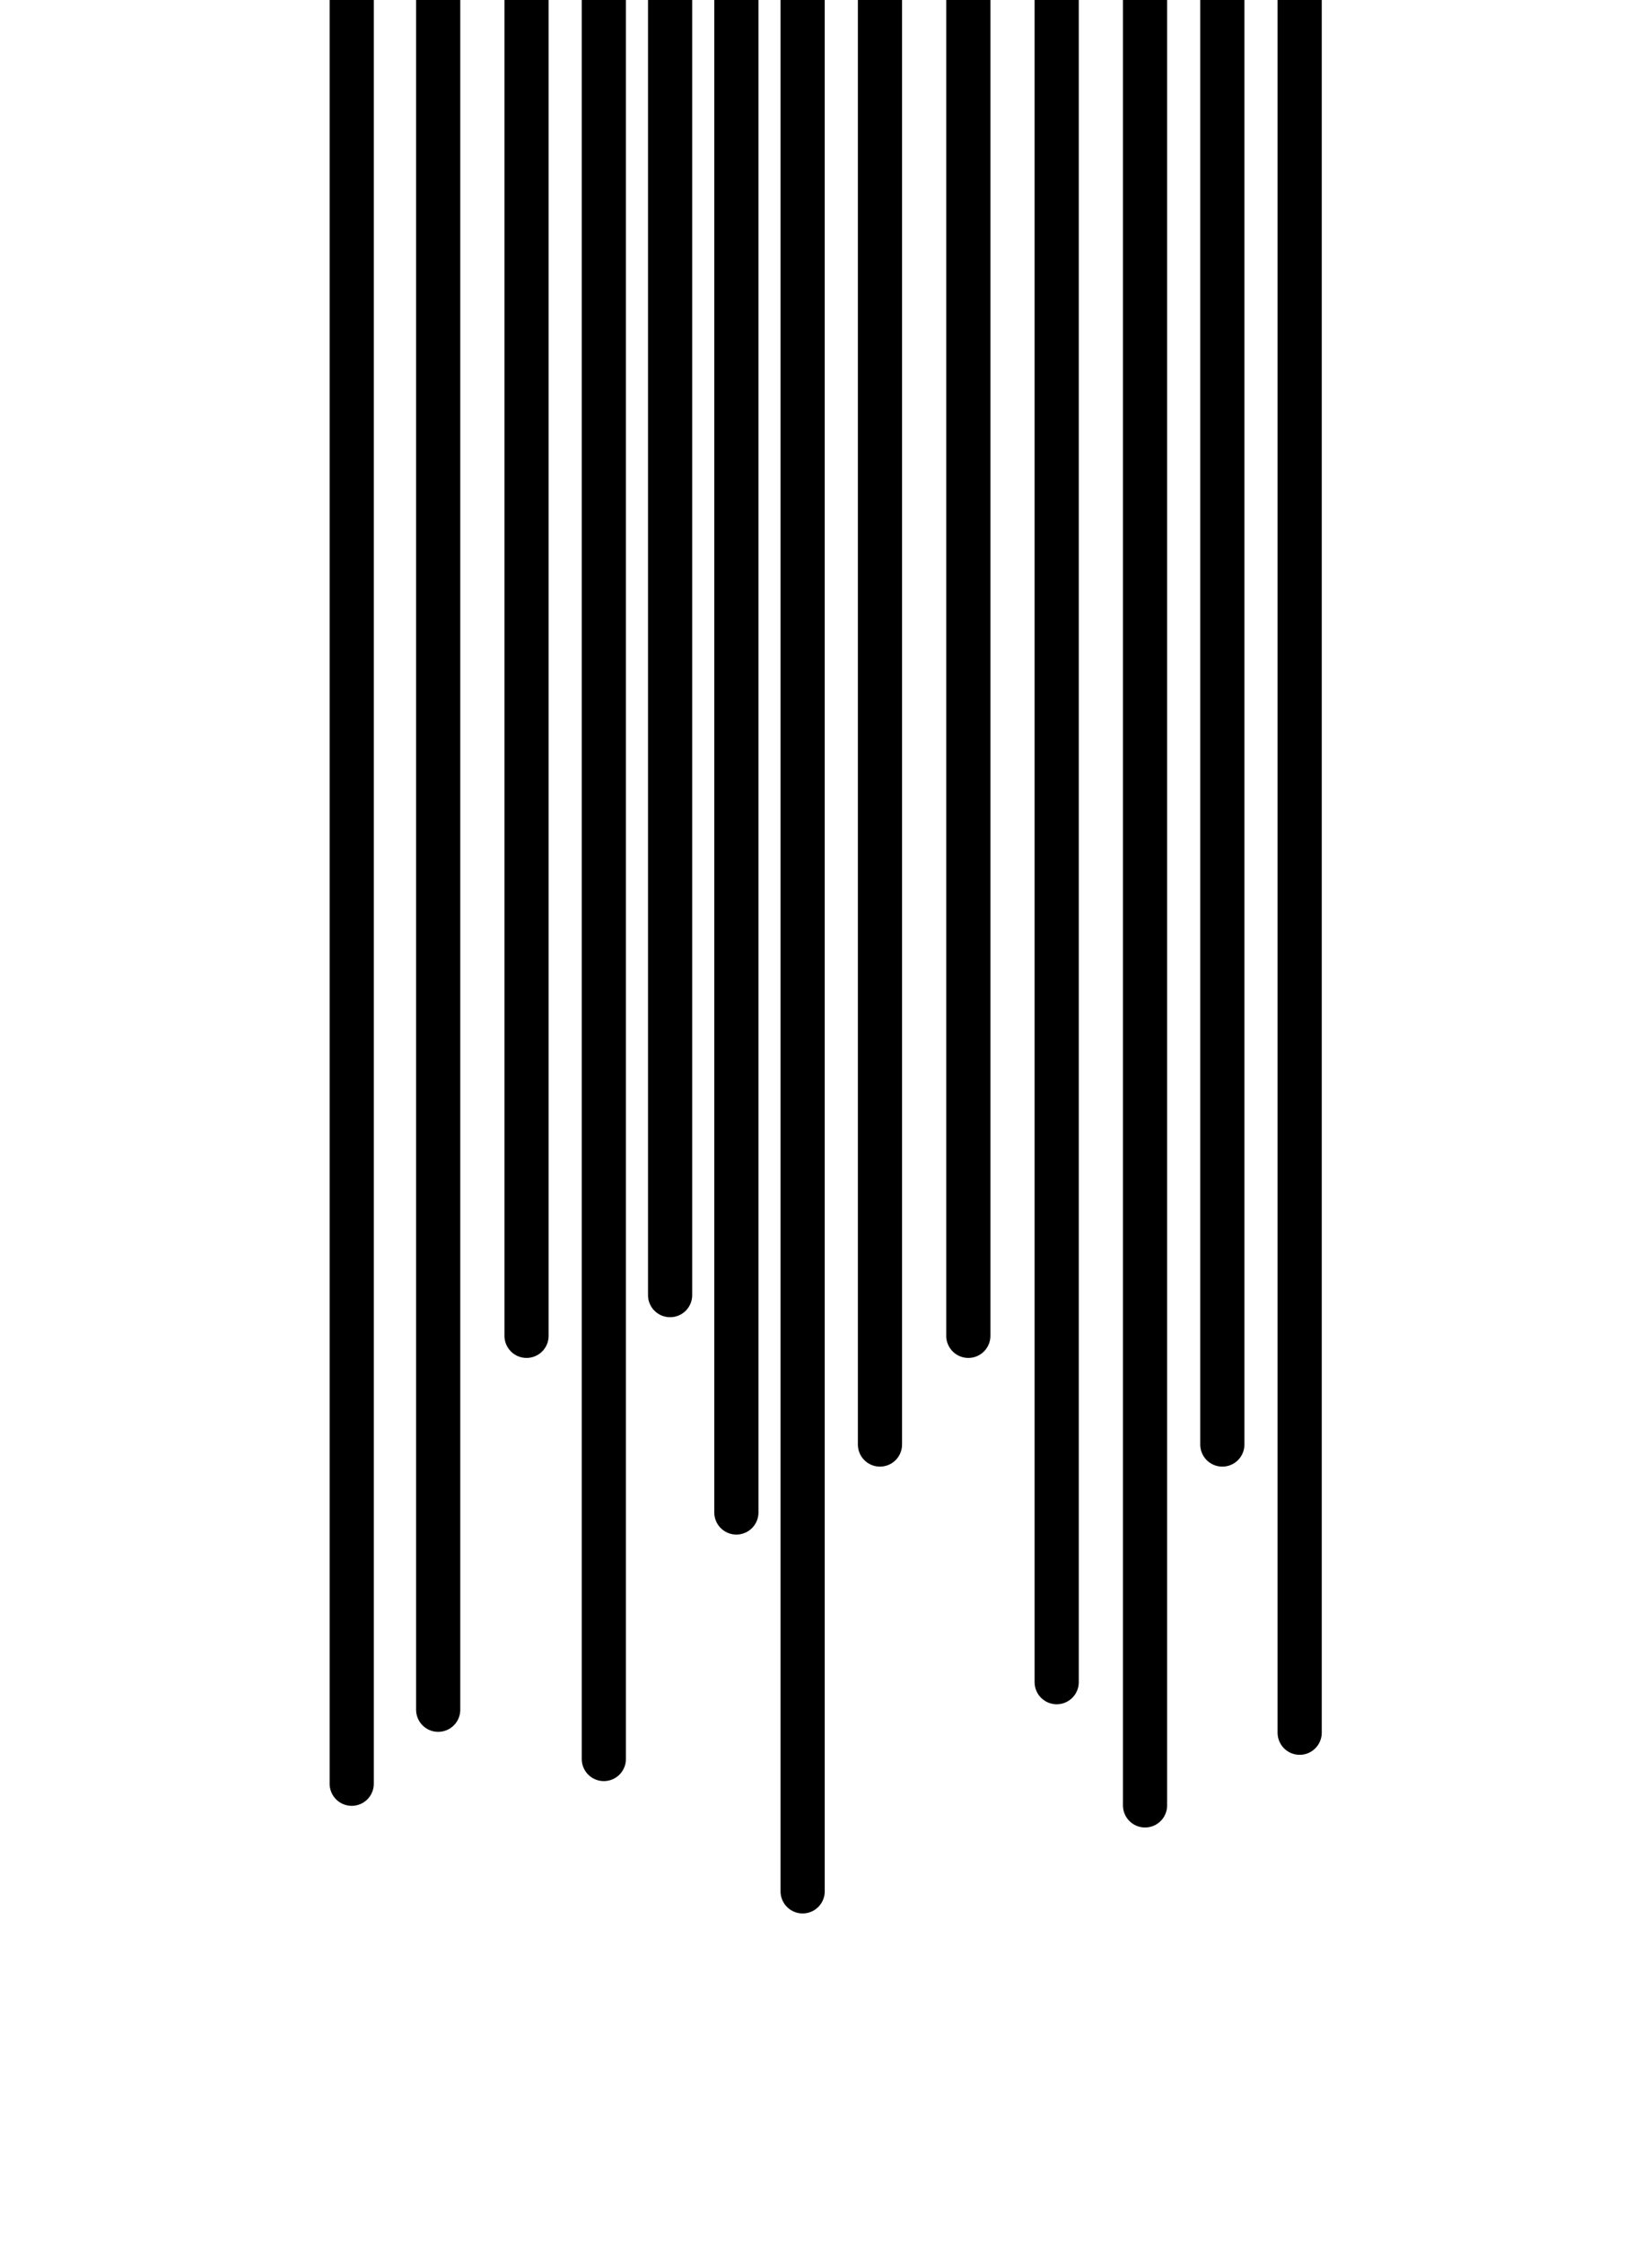 <svg width="1085" height="1473" viewBox="0 0 1085 1473" fill="none" xmlns="http://www.w3.org/2000/svg">
<g filter="url(#filter0_f_1030_36462)">
<path d="M752.039 -482.41L752.039 1185.09" stroke="#FFE6E6" style="stroke:#FFE6E6;stroke:color(display-p3 1 0.904 0.904);stroke-opacity:1;" stroke-width="29.016" stroke-linecap="round"/>
<path d="M635.977 -790.637L635.977 876.86" stroke="#FFE6E6" style="stroke:#FFE6E6;stroke:color(display-p3 1 0.904 0.904);stroke-opacity:1;" stroke-width="29.016" stroke-linecap="round"/>
<path d="M345.82 -790.637L345.82 876.86" stroke="#DBFF62" style="stroke:#DBFF62;stroke:color(display-p3 0.86 1 0.385);stroke-opacity:1;" stroke-width="29.016" stroke-linecap="round"/>
<path d="M694.008 -563.293L694.008 1104.2" stroke="#F6FFF1" style="stroke:#F6FFF1;stroke:color(display-p3 0.965 1 0.946);stroke-opacity:1;" stroke-width="29.016" stroke-linecap="round"/>
<path d="M287.789 -545.199L287.789 1122.3" stroke="#404AFD" style="stroke:#404AFD;stroke:color(display-p3 0.252 0.289 0.99);stroke-opacity:1;" stroke-width="29.016" stroke-linecap="round"/>
<path d="M802.805 -719.293L802.805 948.203" stroke="#404AFD" style="stroke:#404AFD;stroke:color(display-p3 0.252 0.289 0.99);stroke-opacity:1;" stroke-width="29.016" stroke-linecap="round"/>
<path d="M577.945 -719.293L577.945 948.203" stroke="#206BFF" style="stroke:#206BFF;stroke:color(display-p3 0.125 0.418 1);stroke-opacity:1;" stroke-width="29.016" stroke-linecap="round"/>
<path d="M396.586 -512.855L396.586 1154.64" stroke="#206BFF" style="stroke:#206BFF;stroke:color(display-p3 0.125 0.418 1);stroke-opacity:1;" stroke-width="29.016" stroke-linecap="round"/>
<path d="M440.109 -817.367L440.109 850.129" stroke="#B78FE1" style="stroke:#B78FE1;stroke:color(display-p3 0.716 0.559 0.883);stroke-opacity:1;" stroke-width="29.016" stroke-linecap="round"/>
<path d="M527.156 -425.984L527.156 1241.51" stroke="#B78FE1" style="stroke:#B78FE1;stroke:color(display-p3 0.716 0.559 0.883);stroke-opacity:1;" stroke-width="29.016" stroke-linecap="round"/>
<path d="M483.633 -674.691L483.633 992.805" stroke="#D5FF47" style="stroke:#D5FF47;stroke:color(display-p3 0.836 1 0.279);stroke-opacity:1;" stroke-width="29.016" stroke-linecap="round"/>
<path d="M231 -496.625L231 1170.87" stroke="#FFB363" style="stroke:#FFB363;stroke:color(display-p3 1 0.701 0.389);stroke-opacity:1;" stroke-width="29.016" stroke-linecap="round"/>
<path d="M853.594 -530.117L853.594 1137.38" stroke="#FFB363" style="stroke:#FFB363;stroke:color(display-p3 1 0.701 0.389);stroke-opacity:1;" stroke-width="29.016" stroke-linecap="round"/>
</g>
<defs>
<filter id="filter0_f_1030_36462" x="0.492" y="-1047.88" width="1083.61" height="2519.89" filterUnits="userSpaceOnUse" color-interpolation-filters="sRGB">
<feFlood flood-opacity="0" result="BackgroundImageFix"/>
<feBlend mode="normal" in="SourceGraphic" in2="BackgroundImageFix" result="shape"/>
<feGaussianBlur stdDeviation="108" result="effect1_foregroundBlur_1030_36462"/>
</filter>
</defs>
</svg>
